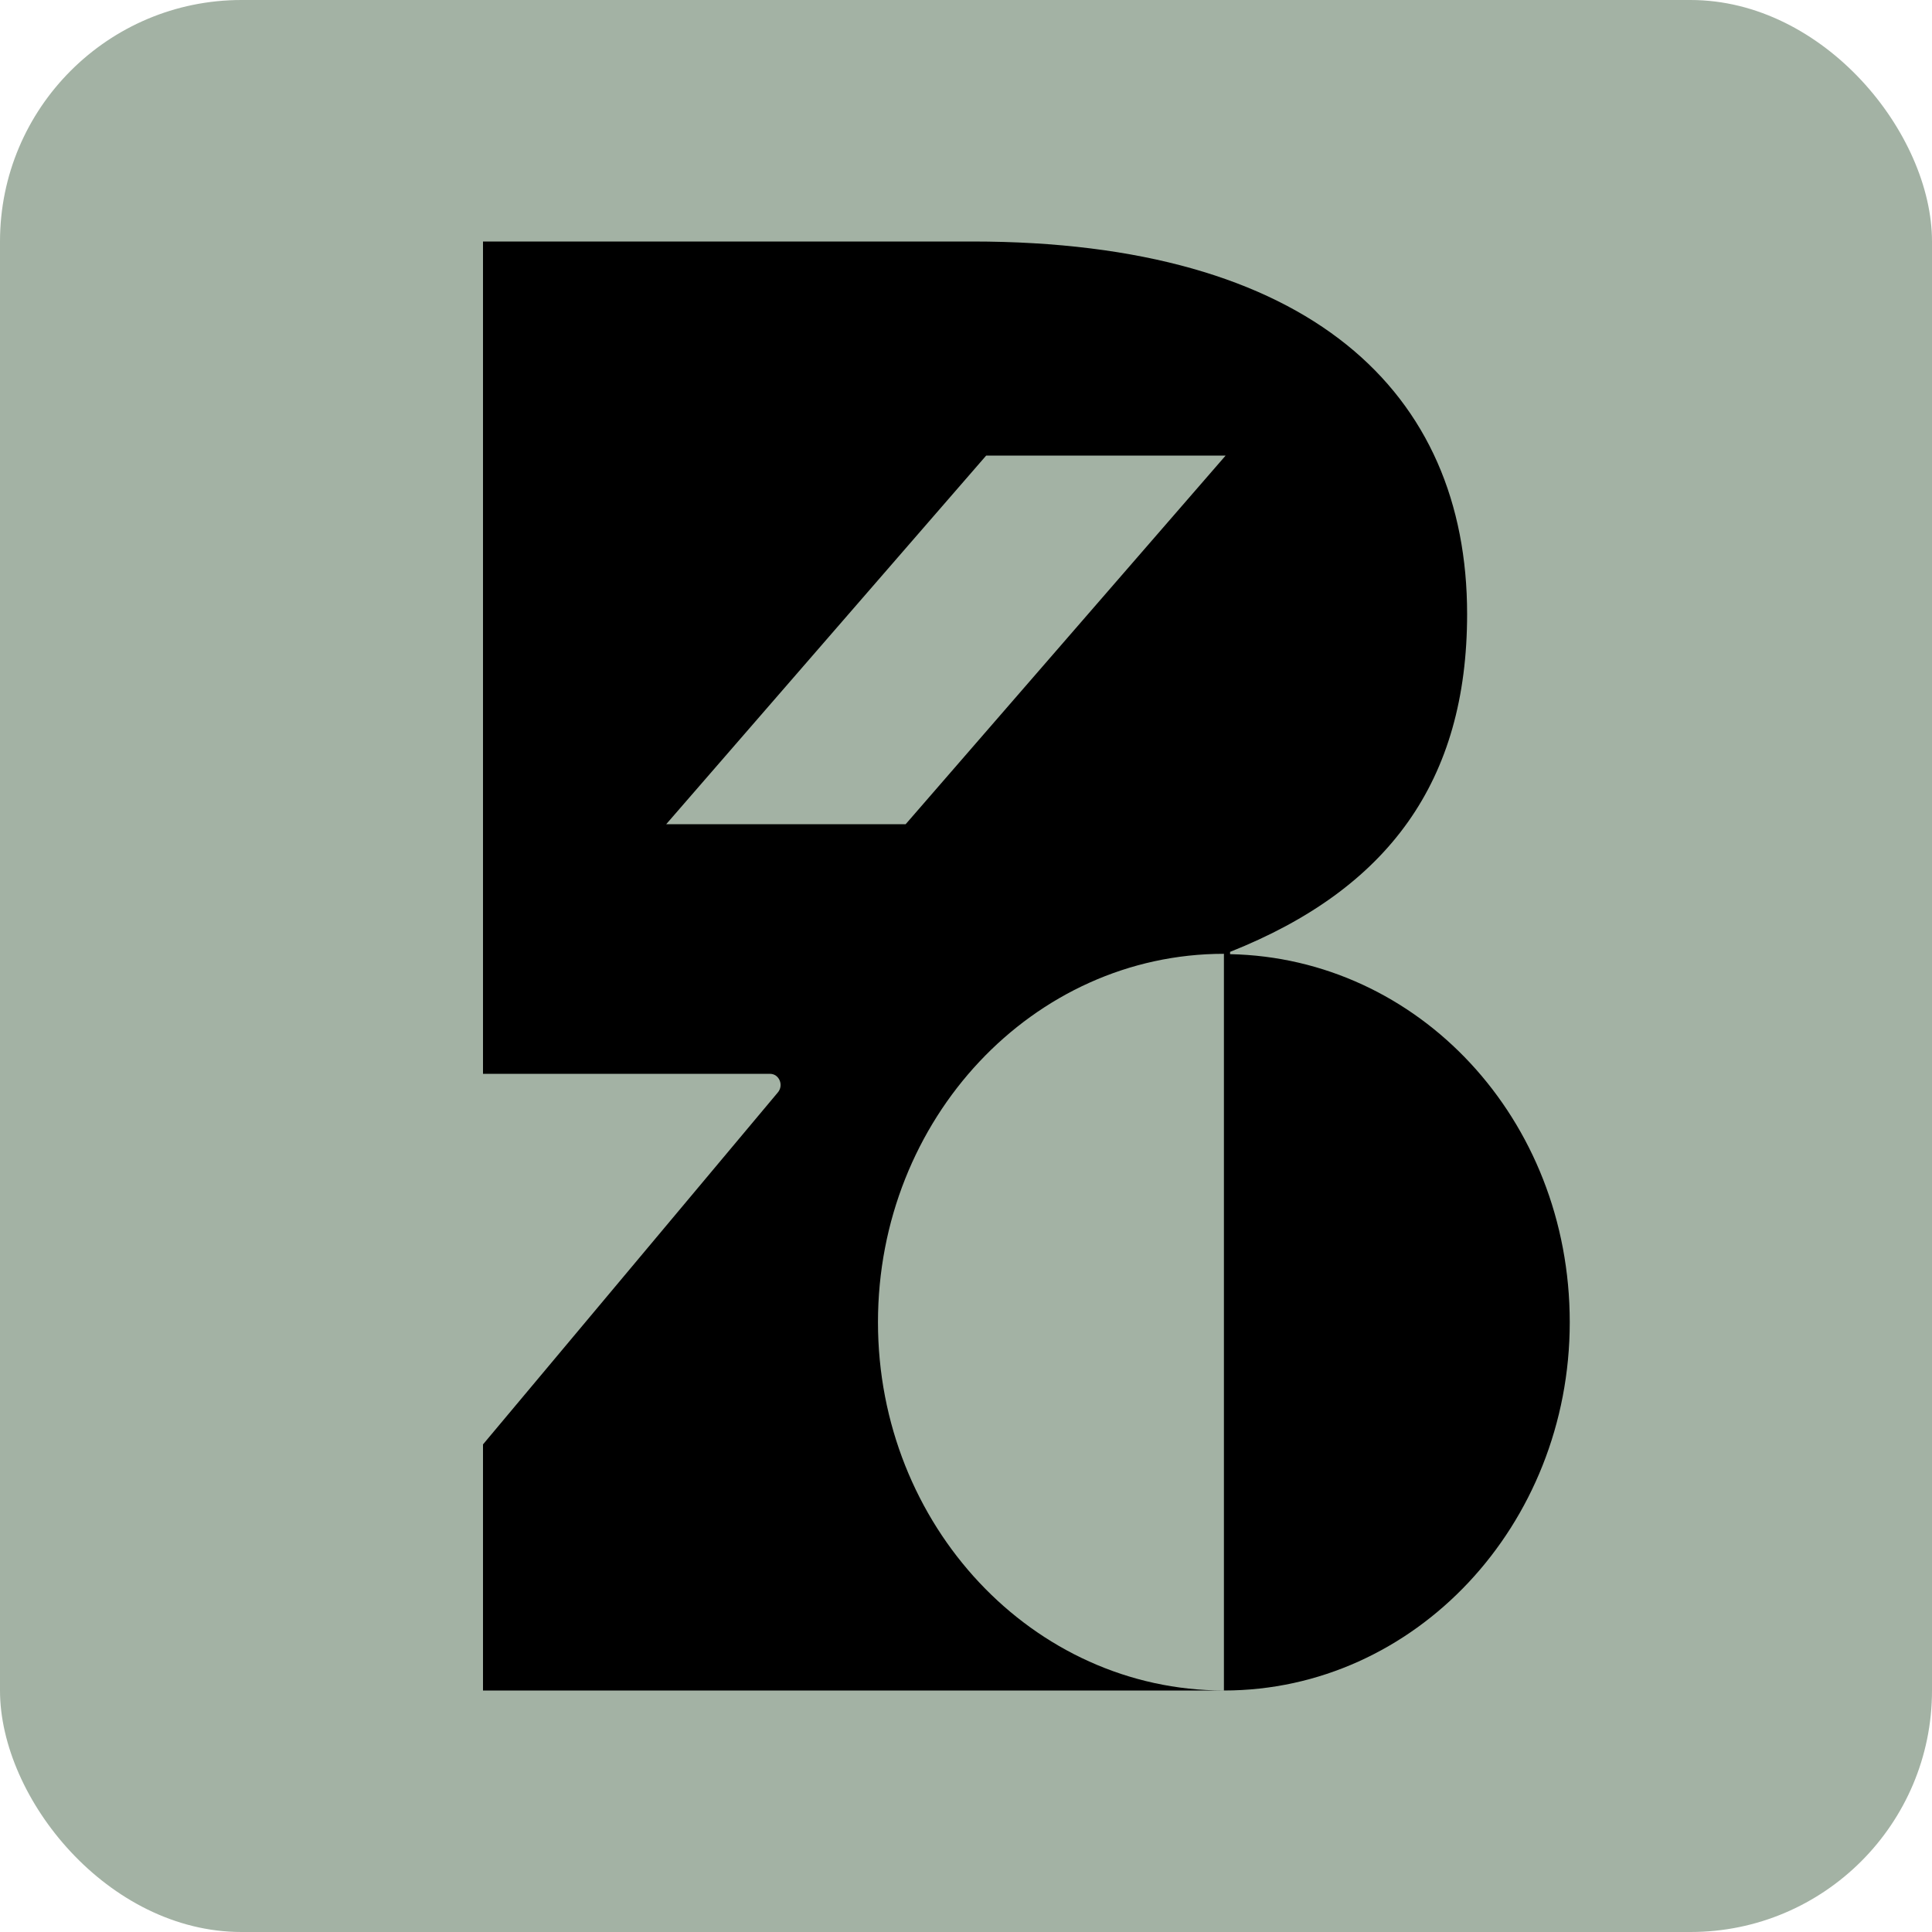 <svg xmlns="http://www.w3.org/2000/svg" version="1.1" xmlns:xlink="http://www.w3.org/1999/xlink" xmlns:svgjs="http://svgjs.dev/svgjs" width="16" height="16"><svg width="16" height="16" viewBox="0 0 16 16" fill="none" xmlns="http://www.w3.org/2000/svg">
<rect width="16" height="16" rx="2" fill="#A3B2A4"></rect>
<path d="M10.187 7.902V7.883C11.5 7.361 12.15 6.467 12.15 5.085C12.15 3.249 10.852 2 8.052 2H4V8.893H6.377C6.453 8.893 6.493 8.988 6.441 9.048L4 11.962V14H10.136C8.554 14 7.271 12.633 7.271 10.95C7.271 9.266 8.554 7.899 10.136 7.899V14C11.717 14 13 12.633 13 10.95C13 9.266 11.746 7.933 10.187 7.902ZM7.5 6.826H5.517L8.167 3.773H10.15L7.5 6.826Z" fill="black"></path>
</svg><style>@media (prefers-color-scheme: light) { :root { filter: none; } }
@media (prefers-color-scheme: dark) { :root { filter: none; } }
</style></svg>
